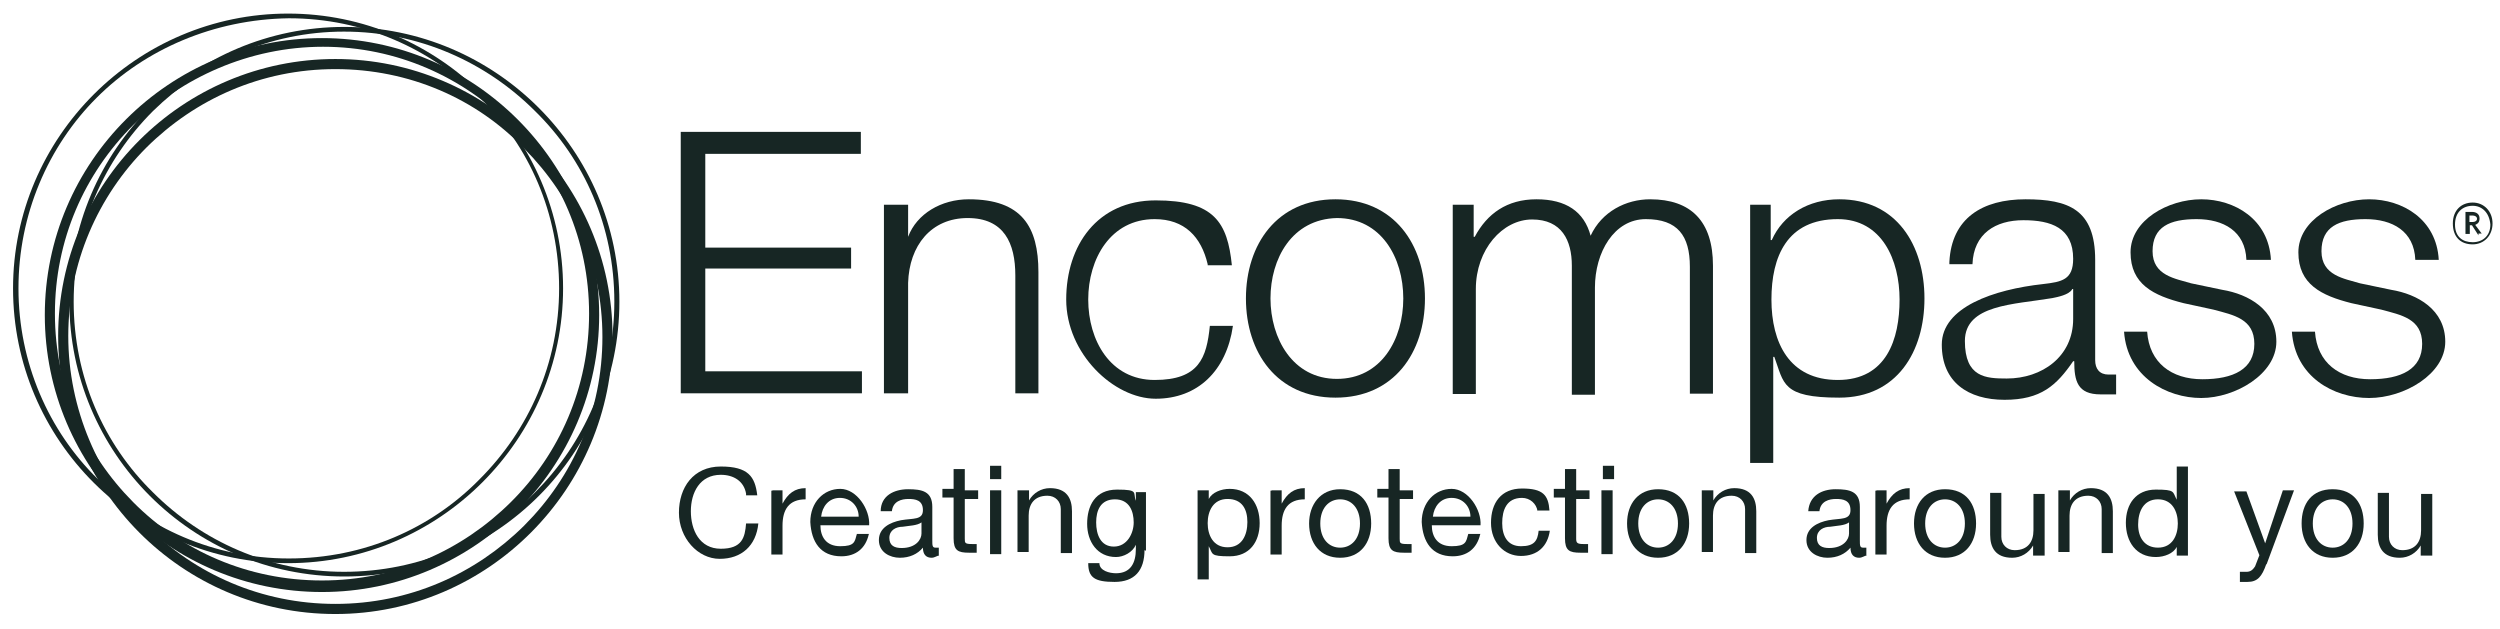 <svg width="155" height="39" viewBox="0 0 155 39" fill="none" xmlns="http://www.w3.org/2000/svg">
<path d="M2.778 19.533C2.778 10.031 10.521 2.362 19.964 2.362C29.407 2.362 37.149 10.098 37.149 19.533C37.149 28.969 29.407 36.705 19.964 36.705C10.521 36.705 2.778 29.036 2.778 19.533ZM8.261 7.751C5.24 10.769 3.405 14.861 3.405 19.444C3.405 24.027 5.262 28.119 8.261 31.137C11.259 34.156 15.376 35.989 19.964 35.989C24.551 35.989 28.646 34.133 31.667 31.137C34.688 28.141 36.523 24.027 36.523 19.444C36.523 14.861 34.665 10.769 31.667 7.751C28.713 4.799 24.618 2.899 20.031 2.899C15.444 2.899 11.259 4.822 8.261 7.751Z" fill="#172624"/>
<path d="M4.3 18.706C4.3 9.271 11.975 1.669 21.351 1.669C30.727 1.669 38.402 9.338 38.402 18.706C38.402 28.074 30.794 35.743 21.351 35.743C11.908 35.743 4.3 28.074 4.3 18.706ZM9.491 6.879C6.471 9.897 4.568 14.056 4.568 18.706C4.568 23.357 6.426 27.538 9.491 30.534C12.512 33.552 16.674 35.452 21.329 35.452C25.983 35.452 30.168 33.597 33.166 30.534C36.187 27.515 38.089 23.357 38.089 18.706C38.089 14.056 36.232 9.875 33.166 6.879C30.145 3.86 25.983 1.96 21.329 1.96C16.674 1.96 12.557 3.883 9.491 6.879Z" fill="#172624"/>
<path d="M0.809 17.879C0.809 8.511 8.485 0.842 17.86 0.842C27.236 0.842 34.911 8.511 34.911 17.879C34.911 27.247 27.236 34.916 17.86 34.916C8.485 34.916 0.809 27.314 0.809 17.879ZM6.001 6.051C2.98 9.07 1.145 13.296 1.145 17.879C1.145 22.462 3.002 26.71 6.068 29.706C9.089 32.725 13.251 34.625 17.905 34.625C22.56 34.625 26.744 32.77 29.742 29.706C32.763 26.688 34.665 22.529 34.665 17.879C34.665 13.229 32.808 9.047 29.742 6.051C26.721 3.033 22.56 1.133 17.905 1.133C13.251 1.2 8.999 3.055 6.001 6.051Z" fill="#172624"/>
<path d="M3.606 20.83C3.606 11.328 11.349 3.659 20.792 3.659C30.235 3.659 37.977 11.395 37.977 20.83C37.977 30.265 30.302 38.069 20.792 38.069C11.281 38.069 3.606 30.332 3.606 20.83ZM9.089 9.137C6.068 12.155 4.233 16.314 4.233 20.83C4.233 25.347 6.09 29.595 9.089 32.591C12.087 35.587 16.204 37.442 20.792 37.442C25.379 37.442 29.474 35.587 32.495 32.591C35.516 29.572 37.35 25.481 37.35 20.897C37.35 16.314 35.493 12.222 32.495 9.204C29.541 6.119 25.379 4.285 20.792 4.285C16.204 4.285 12.11 6.141 9.089 9.137Z" fill="#172624"/>
<path d="M42.206 8.176H53.372V9.539H43.728V15.352H52.768V16.649H43.728V23.021H53.44V24.385H42.206V8.176Z" fill="#172624"/>
<path d="M54.872 12.692H56.303V14.682C56.841 13.251 58.362 12.356 60.063 12.356C63.352 12.356 64.382 14.056 64.382 16.873V24.385H62.95V17.074C62.95 15.084 62.256 13.519 59.996 13.519C57.736 13.519 56.371 15.218 56.303 17.544V24.385H54.804V12.692H54.872Z" fill="#172624"/>
<path d="M74.876 16.381C74.474 14.682 73.444 13.586 71.587 13.586C68.857 13.586 67.47 16.046 67.47 18.572C67.47 21.099 68.835 23.558 71.587 23.558C74.339 23.558 74.809 22.194 75.011 20.204H76.442C76.04 22.999 74.25 24.721 71.654 24.721C69.058 24.721 66.105 21.926 66.105 18.572C66.105 15.218 68.029 12.424 71.654 12.424C75.279 12.424 76.107 13.787 76.376 16.448H74.876V16.381Z" fill="#172624"/>
<path d="M88.347 18.505C88.347 21.859 86.423 24.654 82.798 24.654C79.173 24.654 77.248 21.859 77.248 18.505C77.248 15.151 79.173 12.356 82.798 12.356C86.423 12.356 88.347 15.151 88.347 18.505ZM78.77 18.505C78.77 20.964 80.135 23.491 82.887 23.491C85.639 23.491 87.004 21.031 87.004 18.505C87.004 15.979 85.639 13.519 82.887 13.519C80.09 13.586 78.77 16.046 78.77 18.505Z" fill="#172624"/>
<path d="M90.07 12.692H91.368V14.682H91.435C92.196 13.251 93.427 12.356 95.261 12.356C97.096 12.356 98.215 13.117 98.618 14.615C99.312 13.117 100.811 12.356 102.31 12.356C104.839 12.356 106.204 13.72 106.204 16.47V24.407H104.772V16.537C104.772 14.615 104.011 13.586 102.042 13.586C100.073 13.586 98.886 15.643 98.886 17.834V24.475H97.454V16.47C97.454 14.905 96.828 13.608 94.993 13.608C93.158 13.608 91.502 15.464 91.502 17.924V24.43H90.07V12.736V12.692Z" fill="#172624"/>
<path d="M108.486 12.692H109.784V14.883H109.851C110.545 13.318 112.111 12.356 114.036 12.356C117.593 12.356 119.316 15.218 119.316 18.505C119.316 21.792 117.616 24.654 114.036 24.654C110.455 24.654 110.612 23.759 110.008 22.127H109.941V28.7H108.509V12.692H108.486ZM113.946 13.586C110.791 13.586 109.829 15.911 109.829 18.572C109.829 21.233 110.925 23.558 113.946 23.558C116.967 23.558 117.773 21.031 117.773 18.572C117.773 16.113 116.676 13.586 113.946 13.586Z" fill="#172624"/>
<path d="M120.861 16.247C120.995 13.519 122.919 12.356 125.582 12.356C128.245 12.356 129.901 12.982 129.901 16.113V22.328C129.901 22.865 130.169 23.223 130.729 23.223C131.288 23.223 131.064 23.223 131.199 23.223V24.452H130.236C128.804 24.452 128.603 23.625 128.603 22.395H128.536C127.506 23.893 126.544 24.788 124.284 24.788C122.024 24.788 120.391 23.692 120.391 21.367C120.391 19.041 123.613 17.946 126.678 17.611C127.842 17.477 128.536 17.342 128.536 16.046C128.536 14.123 127.171 13.653 125.448 13.653C123.725 13.653 122.36 14.48 122.293 16.381H120.861V16.247ZM128.468 17.946C128.267 18.281 127.574 18.416 127.238 18.483C124.844 18.885 121.823 18.885 121.823 21.143C121.823 23.401 123.121 23.468 124.418 23.468C126.611 23.468 128.536 22.105 128.536 19.779V17.924H128.468V17.946Z" fill="#172624"/>
<path d="M139.277 16.113C139.21 14.324 137.845 13.586 136.189 13.586C134.533 13.586 133.459 14.056 133.459 15.576C133.459 17.096 134.891 17.275 135.853 17.566L137.777 17.968C139.411 18.237 141.134 19.198 141.134 21.188C141.134 23.178 138.605 24.676 136.48 24.676C134.354 24.676 131.892 23.379 131.691 20.562H133.123C133.257 22.485 134.622 23.513 136.547 23.513C138.471 23.513 139.769 22.887 139.769 21.322C139.769 19.757 138.471 19.533 137.24 19.198L135.383 18.796C133.526 18.326 132.094 17.633 132.094 15.643C132.094 13.653 134.421 12.356 136.48 12.356C138.538 12.356 140.664 13.586 140.798 16.113H139.299H139.277Z" fill="#172624"/>
<path d="M149.749 16.113C149.682 14.324 148.317 13.586 146.661 13.586C145.005 13.586 143.931 14.056 143.931 15.576C143.931 17.096 145.363 17.275 146.325 17.566L148.25 17.968C149.883 18.237 151.606 19.198 151.606 21.188C151.606 23.178 149.078 24.676 146.885 24.676C144.692 24.676 142.297 23.379 142.096 20.562H143.528C143.662 22.485 145.027 23.513 146.952 23.513C148.876 23.513 150.174 22.887 150.174 21.322C150.174 19.757 148.876 19.533 147.645 19.198L145.788 18.796C143.931 18.326 142.499 17.633 142.499 15.643C142.499 13.653 144.826 12.356 146.885 12.356C148.943 12.356 151.069 13.586 151.203 16.113H149.771H149.749Z" fill="#172624"/>
<path d="M46.256 30.601C46.122 29.84 45.496 29.438 44.69 29.438C43.392 29.438 42.833 30.534 42.833 31.696C42.833 32.859 43.37 34.022 44.69 34.022C46.01 34.022 46.189 33.328 46.256 32.456H47.017C46.883 33.82 45.988 34.648 44.623 34.648C43.258 34.648 42.094 33.351 42.094 31.786C42.094 30.221 42.989 28.924 44.69 28.924C46.391 28.924 46.816 29.55 46.95 30.712H46.256V30.645V30.601Z" fill="#172624"/>
<path d="M47.89 30.399H48.516V31.227C48.852 30.601 49.277 30.265 49.949 30.265V30.959C48.919 30.959 48.516 31.584 48.516 32.591V34.379H47.823V30.422H47.89V30.399Z" fill="#172624"/>
<path d="M53.864 33.127C53.663 34.022 53.037 34.491 52.164 34.491C50.866 34.491 50.307 33.597 50.239 32.367C50.239 31.137 51.068 30.31 52.097 30.31C53.126 30.31 53.954 31.607 53.887 32.568H50.866C50.866 33.261 51.202 33.865 52.097 33.865C52.992 33.865 52.992 33.597 53.126 33.105H53.887L53.864 33.127ZM53.238 32.032C53.238 31.406 52.768 30.869 52.075 30.869C51.381 30.869 50.978 31.406 50.911 32.032H53.238Z" fill="#172624"/>
<path d="M58.228 34.446C58.094 34.446 57.959 34.581 57.758 34.581C57.422 34.581 57.221 34.379 57.221 33.955C56.885 34.357 56.393 34.581 55.789 34.581C55.185 34.581 54.491 34.245 54.491 33.485C54.491 32.725 55.185 32.389 55.856 32.255C56.617 32.121 57.221 32.255 57.221 31.629C57.221 31.003 56.751 30.936 56.326 30.936C55.901 30.936 55.364 31.07 55.297 31.696H54.603C54.603 30.735 55.431 30.332 56.303 30.332C57.176 30.332 57.803 30.467 57.803 31.428V33.485C57.803 33.82 57.803 33.955 58.004 33.955H58.206V34.491V34.424L58.228 34.446ZM57.132 32.389C56.863 32.591 56.371 32.591 55.968 32.658C55.565 32.658 55.14 32.859 55.14 33.351C55.14 33.843 55.476 33.977 55.901 33.977C56.796 33.977 57.132 33.44 57.132 33.083V32.389Z" fill="#172624"/>
<path d="M59.817 30.4H60.645V30.936H59.817V33.396C59.817 33.664 59.817 33.731 60.287 33.731H60.555V34.268H60.085C59.392 34.268 59.123 34.133 59.123 33.373V30.847H58.429V30.31H59.123V29.081H59.817V30.377V30.4Z" fill="#172624"/>
<path d="M61.383 29.706V28.879H62.077V29.706H61.383ZM62.077 30.399V34.357H61.383V30.399H62.077Z" fill="#172624"/>
<path d="M63.173 30.399H63.8V31.026C64.069 30.556 64.561 30.265 65.098 30.265C66.127 30.265 66.463 30.891 66.463 31.696V34.29H65.769V31.562C65.769 31.093 65.433 30.735 64.941 30.735C64.113 30.735 63.778 31.271 63.778 31.965V34.223H63.084V30.399H63.151H63.173Z" fill="#172624"/>
<path d="M70.96 34.089C70.96 35.386 70.334 36.079 69.103 36.079C67.872 36.079 67.47 35.81 67.47 34.916H68.163C68.163 35.386 68.79 35.542 69.192 35.542C70.088 35.542 70.423 34.916 70.423 34.044V33.776C70.222 34.245 69.662 34.536 69.192 34.536C68.029 34.536 67.403 33.575 67.403 32.479C67.403 31.384 67.872 30.355 69.26 30.355C70.647 30.355 70.222 30.556 70.423 31.048V30.512H71.05V34.133H70.983L70.96 34.089ZM70.289 32.39C70.289 31.697 70.021 30.959 69.126 30.959C68.23 30.959 67.962 31.652 67.962 32.39C67.962 33.127 68.23 33.888 69.058 33.888C69.886 33.888 70.289 33.06 70.289 32.39Z" fill="#172624"/>
<path d="M74.25 30.399H74.943V30.936C75.145 30.534 75.704 30.31 76.241 30.31C77.472 30.31 78.099 31.271 78.099 32.434C78.099 33.597 77.472 34.491 76.241 34.491C75.01 34.491 75.212 34.357 74.943 33.865V35.922H74.25V30.377V30.399ZM76.107 30.936C75.212 30.936 74.876 31.696 74.876 32.434C74.876 33.172 75.212 33.932 76.107 33.932C77.002 33.932 77.338 33.172 77.338 32.367C77.338 31.562 77.002 30.936 76.107 30.936Z" fill="#172624"/>
<path d="M78.837 30.399H79.464V31.227C79.799 30.601 80.224 30.265 80.896 30.265V30.959C79.866 30.959 79.464 31.584 79.464 32.591V34.379H78.77V30.422H78.837V30.399Z" fill="#172624"/>
<path d="M83.089 30.332C84.386 30.332 85.013 31.227 85.013 32.456C85.013 33.686 84.319 34.581 83.089 34.581C81.858 34.581 81.164 33.686 81.164 32.456C81.164 31.294 81.858 30.332 83.089 30.332ZM83.089 33.955C83.782 33.955 84.319 33.418 84.319 32.456C84.319 31.495 83.782 30.959 83.089 30.959C82.395 30.959 81.858 31.495 81.858 32.456C81.858 33.418 82.395 33.955 83.089 33.955Z" fill="#172624"/>
<path d="M86.781 30.4H87.609V30.936H86.781V33.396C86.781 33.664 86.781 33.731 87.251 33.731H87.519V34.268H87.049C86.356 34.268 86.087 34.133 86.087 33.373V30.847H85.393V30.31H86.087V29.081H86.781V30.377V30.4Z" fill="#172624"/>
<path d="M91.771 33.127C91.569 34.022 90.943 34.491 90.07 34.491C88.772 34.491 88.213 33.597 88.146 32.367C88.146 31.137 88.974 30.31 90.003 30.31C91.032 30.31 91.86 31.607 91.793 32.568H88.772C88.772 33.261 89.108 33.865 90.003 33.865C90.898 33.865 90.898 33.597 91.032 33.105H91.793L91.771 33.127ZM91.167 32.032C91.167 31.406 90.697 30.869 90.003 30.869C89.309 30.869 88.906 31.406 88.839 32.032H91.167Z" fill="#172624"/>
<path d="M95.329 31.696C95.261 31.227 94.859 30.869 94.366 30.869C93.404 30.869 93.136 31.629 93.136 32.434C93.136 33.239 93.471 33.865 94.299 33.865C95.127 33.865 95.329 33.53 95.396 32.904H96.089C95.955 33.865 95.329 34.469 94.299 34.469C93.27 34.469 92.442 33.642 92.442 32.412C92.442 31.182 93.068 30.288 94.366 30.288C95.664 30.288 96 30.69 96.067 31.652H95.306L95.329 31.696Z" fill="#172624"/>
<path d="M97.723 30.4H98.551V30.936H97.723V33.396C97.723 33.664 97.79 33.731 98.193 33.731H98.461V34.268H97.991C97.298 34.268 97.029 34.133 97.029 33.373V30.847H96.335V30.31H97.029V29.081H97.723V30.377V30.4Z" fill="#172624"/>
<path d="M99.379 29.706V28.879H100.073V29.706H99.379ZM99.983 30.399V34.357H99.289V30.399H99.983Z" fill="#172624"/>
<path d="M102.802 30.332C104.1 30.332 104.727 31.227 104.727 32.456C104.727 33.686 104.033 34.581 102.802 34.581C101.572 34.581 100.878 33.686 100.878 32.456C100.878 31.227 101.572 30.332 102.802 30.332ZM102.802 33.955C103.496 33.955 104.033 33.418 104.033 32.456C104.033 31.495 103.496 30.959 102.802 30.959C102.109 30.959 101.572 31.495 101.572 32.456C101.572 33.418 102.109 33.955 102.802 33.955Z" fill="#172624"/>
<path d="M105.599 30.399H106.226V31.026C106.495 30.556 106.987 30.265 107.524 30.265C108.553 30.265 108.889 30.891 108.889 31.696V34.29H108.195V31.562C108.195 31.093 107.86 30.735 107.367 30.735C106.539 30.735 106.204 31.271 106.204 31.965V34.223H105.51V30.399H105.577H105.599Z" fill="#172624"/>
<path d="M115.736 34.446C115.602 34.446 115.468 34.581 115.266 34.581C114.931 34.581 114.729 34.379 114.729 33.955C114.394 34.357 113.901 34.581 113.297 34.581C112.693 34.581 111.999 34.245 111.999 33.485C111.999 32.725 112.693 32.389 113.364 32.255C114.125 32.121 114.729 32.255 114.729 31.629C114.729 31.003 114.259 30.936 113.834 30.936C113.409 30.936 112.872 31.07 112.805 31.696H112.111C112.178 30.735 112.939 30.332 113.812 30.332C114.685 30.332 115.311 30.467 115.311 31.428V33.485C115.311 33.82 115.311 33.955 115.513 33.955H115.714V34.491V34.424L115.736 34.446ZM114.64 32.389C114.371 32.591 113.879 32.591 113.476 32.658C113.073 32.658 112.648 32.859 112.648 33.351C112.648 33.843 112.984 33.977 113.409 33.977C114.304 33.977 114.64 33.44 114.64 33.083V32.389Z" fill="#172624"/>
<path d="M116.34 30.399H116.967V31.227C117.303 30.601 117.728 30.265 118.399 30.265V30.959C117.37 30.959 116.967 31.584 116.967 32.591V34.379H116.273V30.422H116.34V30.399Z" fill="#172624"/>
<path d="M120.592 30.332C121.89 30.332 122.516 31.227 122.516 32.456C122.516 33.686 121.823 34.581 120.592 34.581C119.361 34.581 118.668 33.686 118.668 32.456C118.668 31.227 119.361 30.332 120.592 30.332ZM120.592 33.955C121.286 33.955 121.823 33.418 121.823 32.456C121.823 31.495 121.286 30.959 120.592 30.959C119.898 30.959 119.361 31.495 119.361 32.456C119.361 33.418 119.898 33.955 120.592 33.955Z" fill="#172624"/>
<path d="M126.678 34.447H126.052V33.821C125.783 34.29 125.291 34.581 124.754 34.581C123.725 34.581 123.389 33.955 123.389 33.15V30.556H124.083V33.284C124.083 33.753 124.418 34.111 124.911 34.111C125.739 34.111 126.074 33.575 126.074 32.881V30.623H126.768V34.447H126.701H126.678Z" fill="#172624"/>
<path d="M127.708 30.399H128.334V31.026C128.603 30.556 129.095 30.265 129.632 30.265C130.661 30.265 130.997 30.891 130.997 31.696V34.29H130.304V31.562C130.304 31.093 129.968 30.735 129.476 30.735C128.648 30.735 128.312 31.271 128.312 31.965V34.223H127.618V30.399H127.685H127.708Z" fill="#172624"/>
<path d="M135.652 34.446H134.958V33.91C134.756 34.312 134.197 34.536 133.66 34.536C132.429 34.536 131.803 33.574 131.803 32.412C131.803 31.249 132.429 30.355 133.66 30.355C134.891 30.355 134.689 30.489 134.958 30.981V28.924H135.652V34.469V34.446ZM133.794 33.954C134.689 33.954 135.025 33.194 135.025 32.456C135.025 31.719 134.689 30.958 133.794 30.958C132.899 30.958 132.564 31.719 132.564 32.523C132.564 33.328 132.966 33.954 133.794 33.954Z" fill="#172624"/>
<path d="M140.507 34.983C140.239 35.743 139.97 36.079 139.344 36.079C138.717 36.079 139.008 36.079 138.874 36.079V35.453H139.277C139.545 35.453 139.679 35.319 139.814 35.117L140.082 34.424L138.516 30.467H139.277L140.44 33.686L141.537 30.4H142.23L140.53 34.983H140.507Z" fill="#172624"/>
<path d="M144.625 30.332C145.923 30.332 146.549 31.227 146.549 32.456C146.549 33.686 145.855 34.581 144.625 34.581C143.394 34.581 142.7 33.686 142.7 32.456C142.7 31.227 143.327 30.332 144.625 30.332ZM144.625 33.955C145.318 33.955 145.855 33.418 145.855 32.456C145.855 31.495 145.318 30.959 144.625 30.959C143.931 30.959 143.394 31.495 143.394 32.456C143.394 33.418 143.931 33.955 144.625 33.955Z" fill="#172624"/>
<path d="M150.711 34.447H150.084V33.821C149.816 34.29 149.324 34.581 148.787 34.581C147.757 34.581 147.422 33.955 147.422 33.15V30.556H148.115V33.284C148.115 33.753 148.451 34.111 148.943 34.111C149.771 34.111 150.107 33.575 150.107 32.881V30.623H150.801V34.447H150.733H150.711Z" fill="#172624"/>
<path d="M153.307 15.151C152.546 15.151 152.076 14.682 152.076 13.854C152.076 13.027 152.613 12.558 153.307 12.558C154.001 12.558 154.537 13.094 154.537 13.854C154.537 14.615 154.001 15.151 153.307 15.151ZM153.307 12.759C152.68 12.759 152.21 13.161 152.21 13.921C152.21 14.682 152.68 15.017 153.307 15.017C153.933 15.017 154.403 14.615 154.403 13.921C154.336 13.161 153.866 12.759 153.307 12.759ZM153.665 14.592L153.262 13.966H153.128V14.503H152.859V13.139H153.262C153.531 13.139 153.732 13.273 153.732 13.541C153.732 13.81 153.598 13.877 153.463 13.944L153.866 14.48H153.665V14.547V14.592ZM153.307 13.363H153.105V13.765H153.307C153.441 13.765 153.575 13.698 153.575 13.564C153.575 13.43 153.441 13.363 153.307 13.363Z" fill="#172624"/>
</svg>
